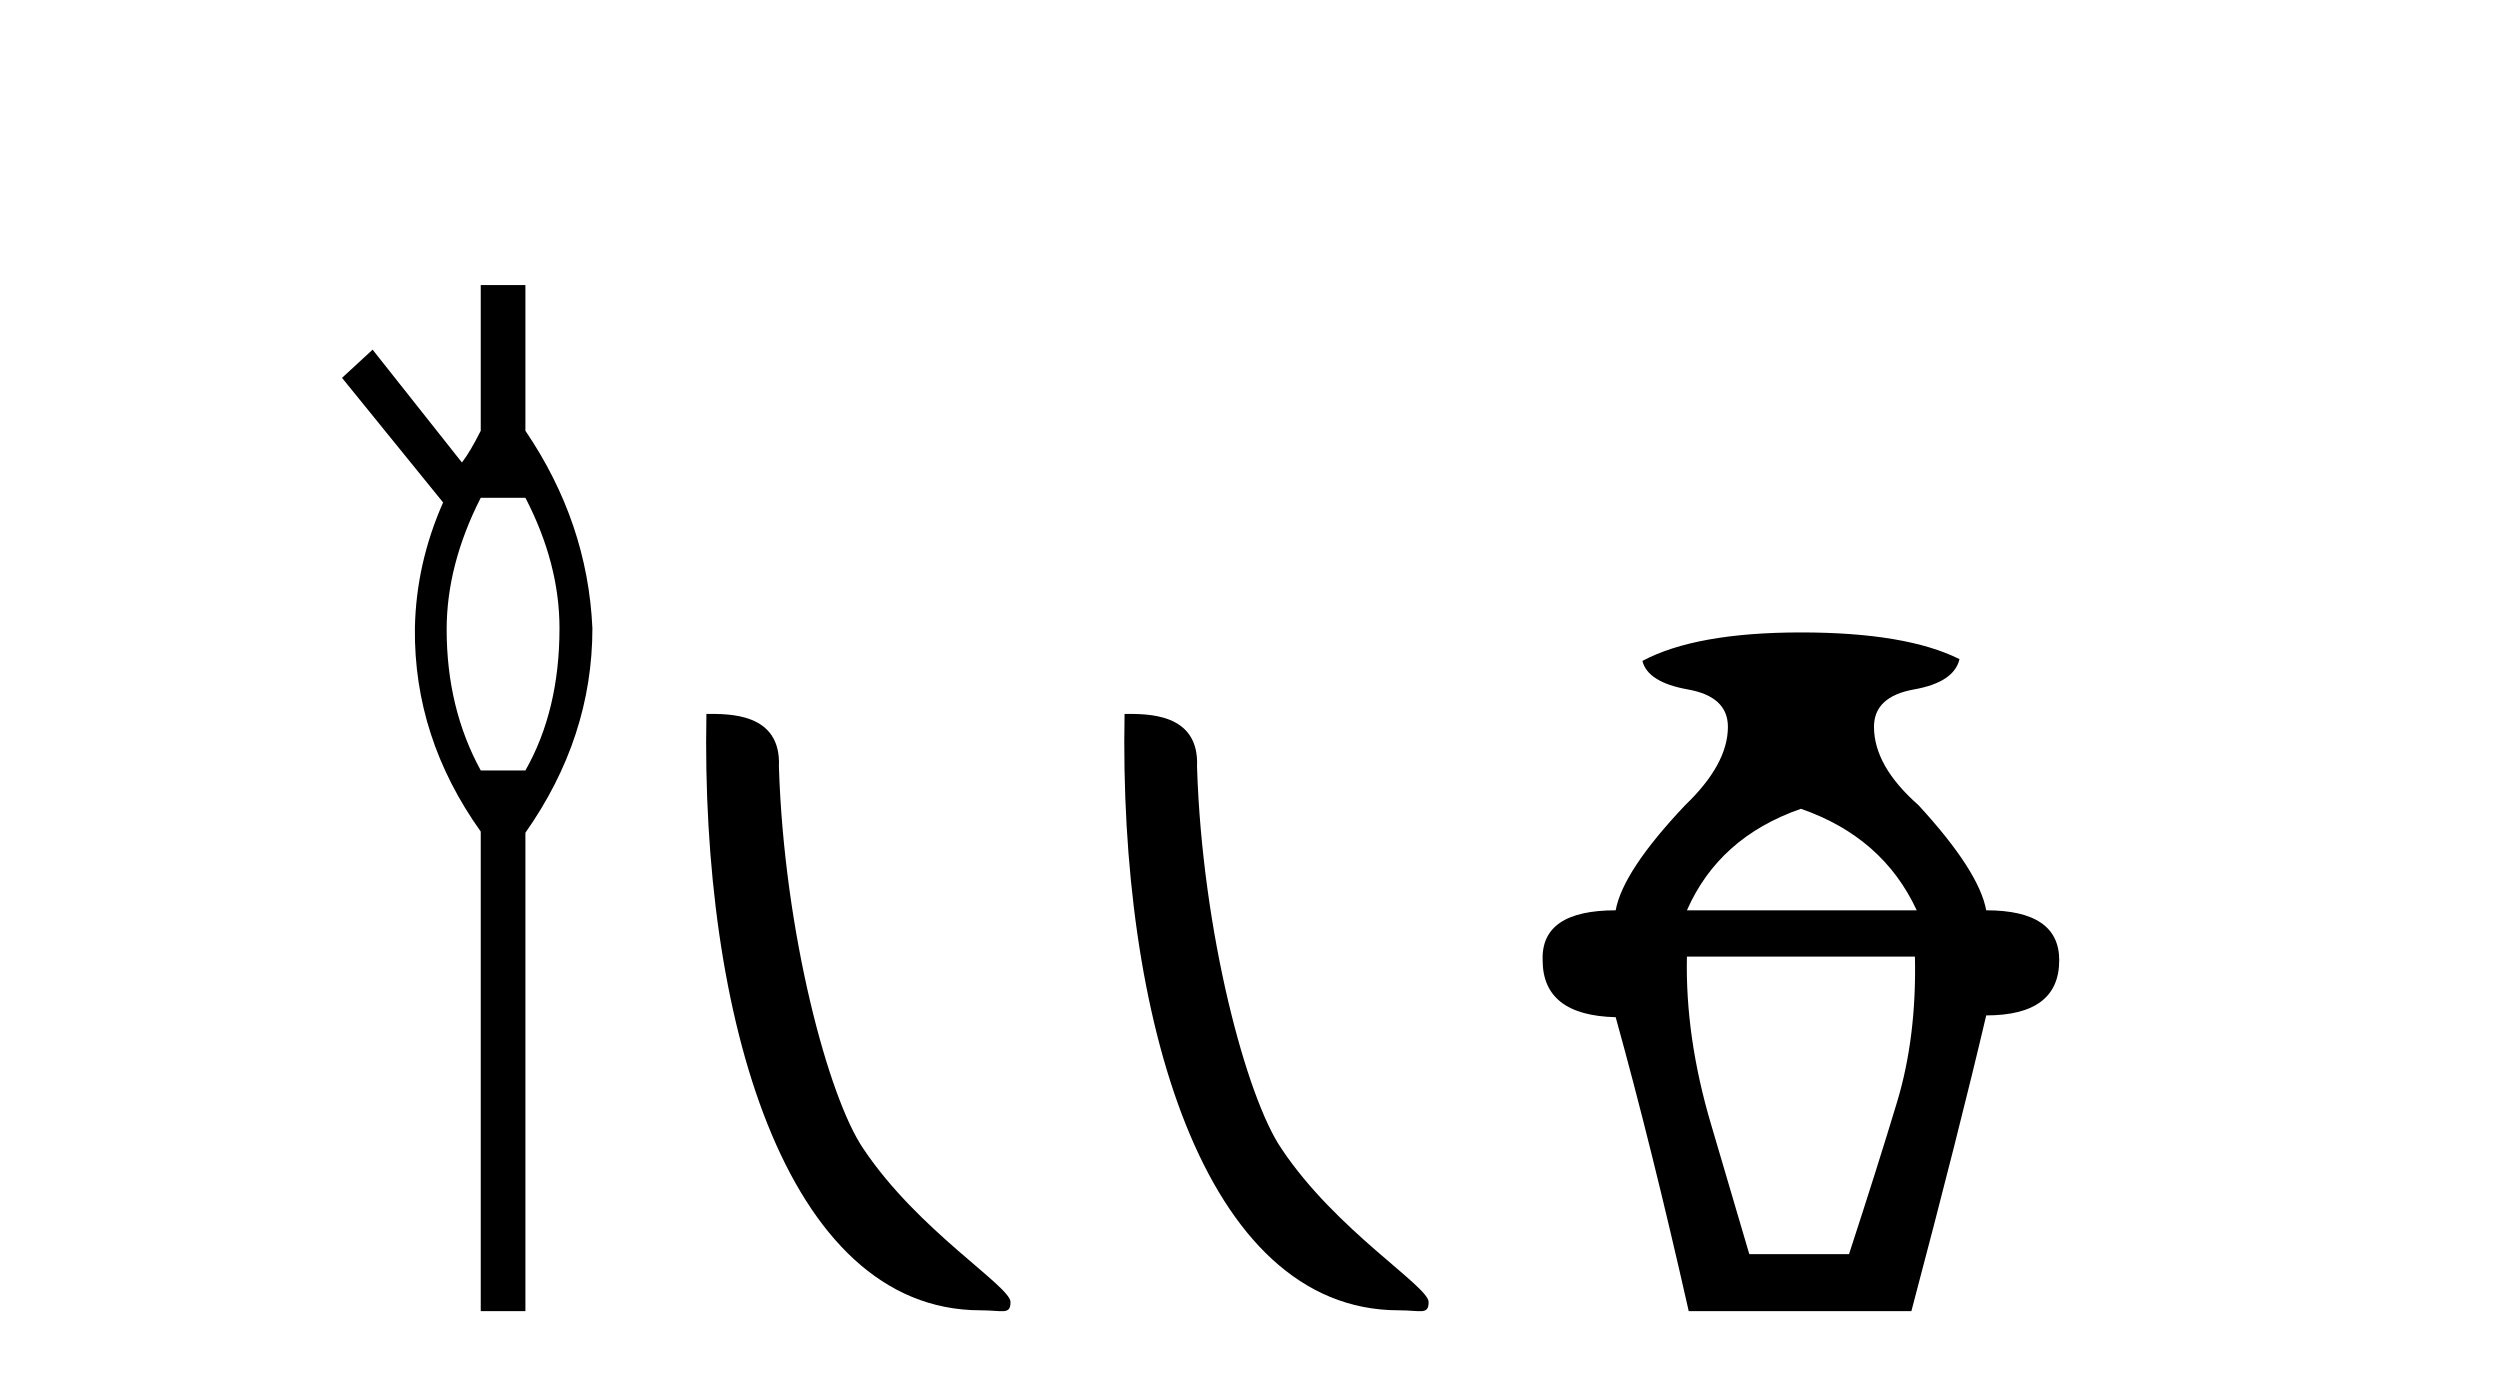 <?xml version='1.0' encoding='UTF-8' standalone='yes'?><svg xmlns='http://www.w3.org/2000/svg' xmlns:xlink='http://www.w3.org/1999/xlink' width='74.0' height='41.0' ><path d='M 15.552 14.734 Q 16.561 16.682 16.561 18.596 Q 16.561 21.031 15.552 22.805 L 14.23 22.805 Q 13.221 20.962 13.221 18.631 Q 13.221 16.717 14.23 14.734 ZM 14.23 8.437 L 14.23 12.751 Q 13.916 13.377 13.673 13.69 L 11.029 10.35 L 10.124 11.185 L 13.116 14.873 Q 12.316 16.682 12.281 18.596 Q 12.246 21.831 14.23 24.615 L 14.23 38.809 L 15.552 38.809 L 15.552 24.649 Q 17.535 21.831 17.535 18.596 Q 17.395 15.465 15.552 12.751 L 15.552 8.437 Z' style='fill:#000000;stroke:none' /><path d='M 29.026 38.785 C 29.68 38.785 29.911 38.932 29.911 38.539 C 29.911 38.071 27.165 36.418 25.557 34.004 C 24.526 32.504 23.209 27.607 23.056 22.695 C 23.132 21.083 21.551 21.132 20.91 21.132 C 20.739 30.016 23.214 38.785 29.026 38.785 Z' style='fill:#000000;stroke:none' /><path d='M 41.403 38.785 C 42.057 38.785 42.288 38.932 42.287 38.539 C 42.287 38.071 39.541 36.418 37.934 34.004 C 36.902 32.504 35.585 27.607 35.432 22.695 C 35.509 21.083 33.927 21.132 33.287 21.132 C 33.116 30.016 35.59 38.785 41.403 38.785 Z' style='fill:#000000;stroke:none' /><path d='M 53.308 23.94 Q 55.733 24.783 56.735 26.945 L 49.933 26.945 Q 50.882 24.783 53.308 23.94 ZM 56.682 28.316 Q 56.735 30.689 56.155 32.614 Q 55.575 34.538 54.731 37.122 L 51.779 37.122 Q 51.41 35.856 50.645 33.273 Q 49.88 30.689 49.933 28.316 ZM 53.308 18.72 Q 50.197 18.72 48.615 19.563 Q 48.773 20.196 49.959 20.407 Q 51.146 20.618 51.146 21.514 Q 51.146 22.622 49.88 23.834 Q 48.035 25.785 47.824 26.945 Q 45.609 26.945 45.662 28.422 Q 45.662 30.056 47.824 30.109 Q 48.879 33.906 49.986 38.809 L 56.577 38.809 Q 58.001 33.431 58.792 30.056 Q 60.953 30.056 60.953 28.422 Q 60.953 26.945 58.792 26.945 Q 58.581 25.785 56.788 23.834 Q 55.47 22.674 55.47 21.514 Q 55.47 20.618 56.656 20.407 Q 57.842 20.196 58.001 19.51 Q 56.419 18.72 53.308 18.72 Z' style='fill:#000000;stroke:none' /></svg>